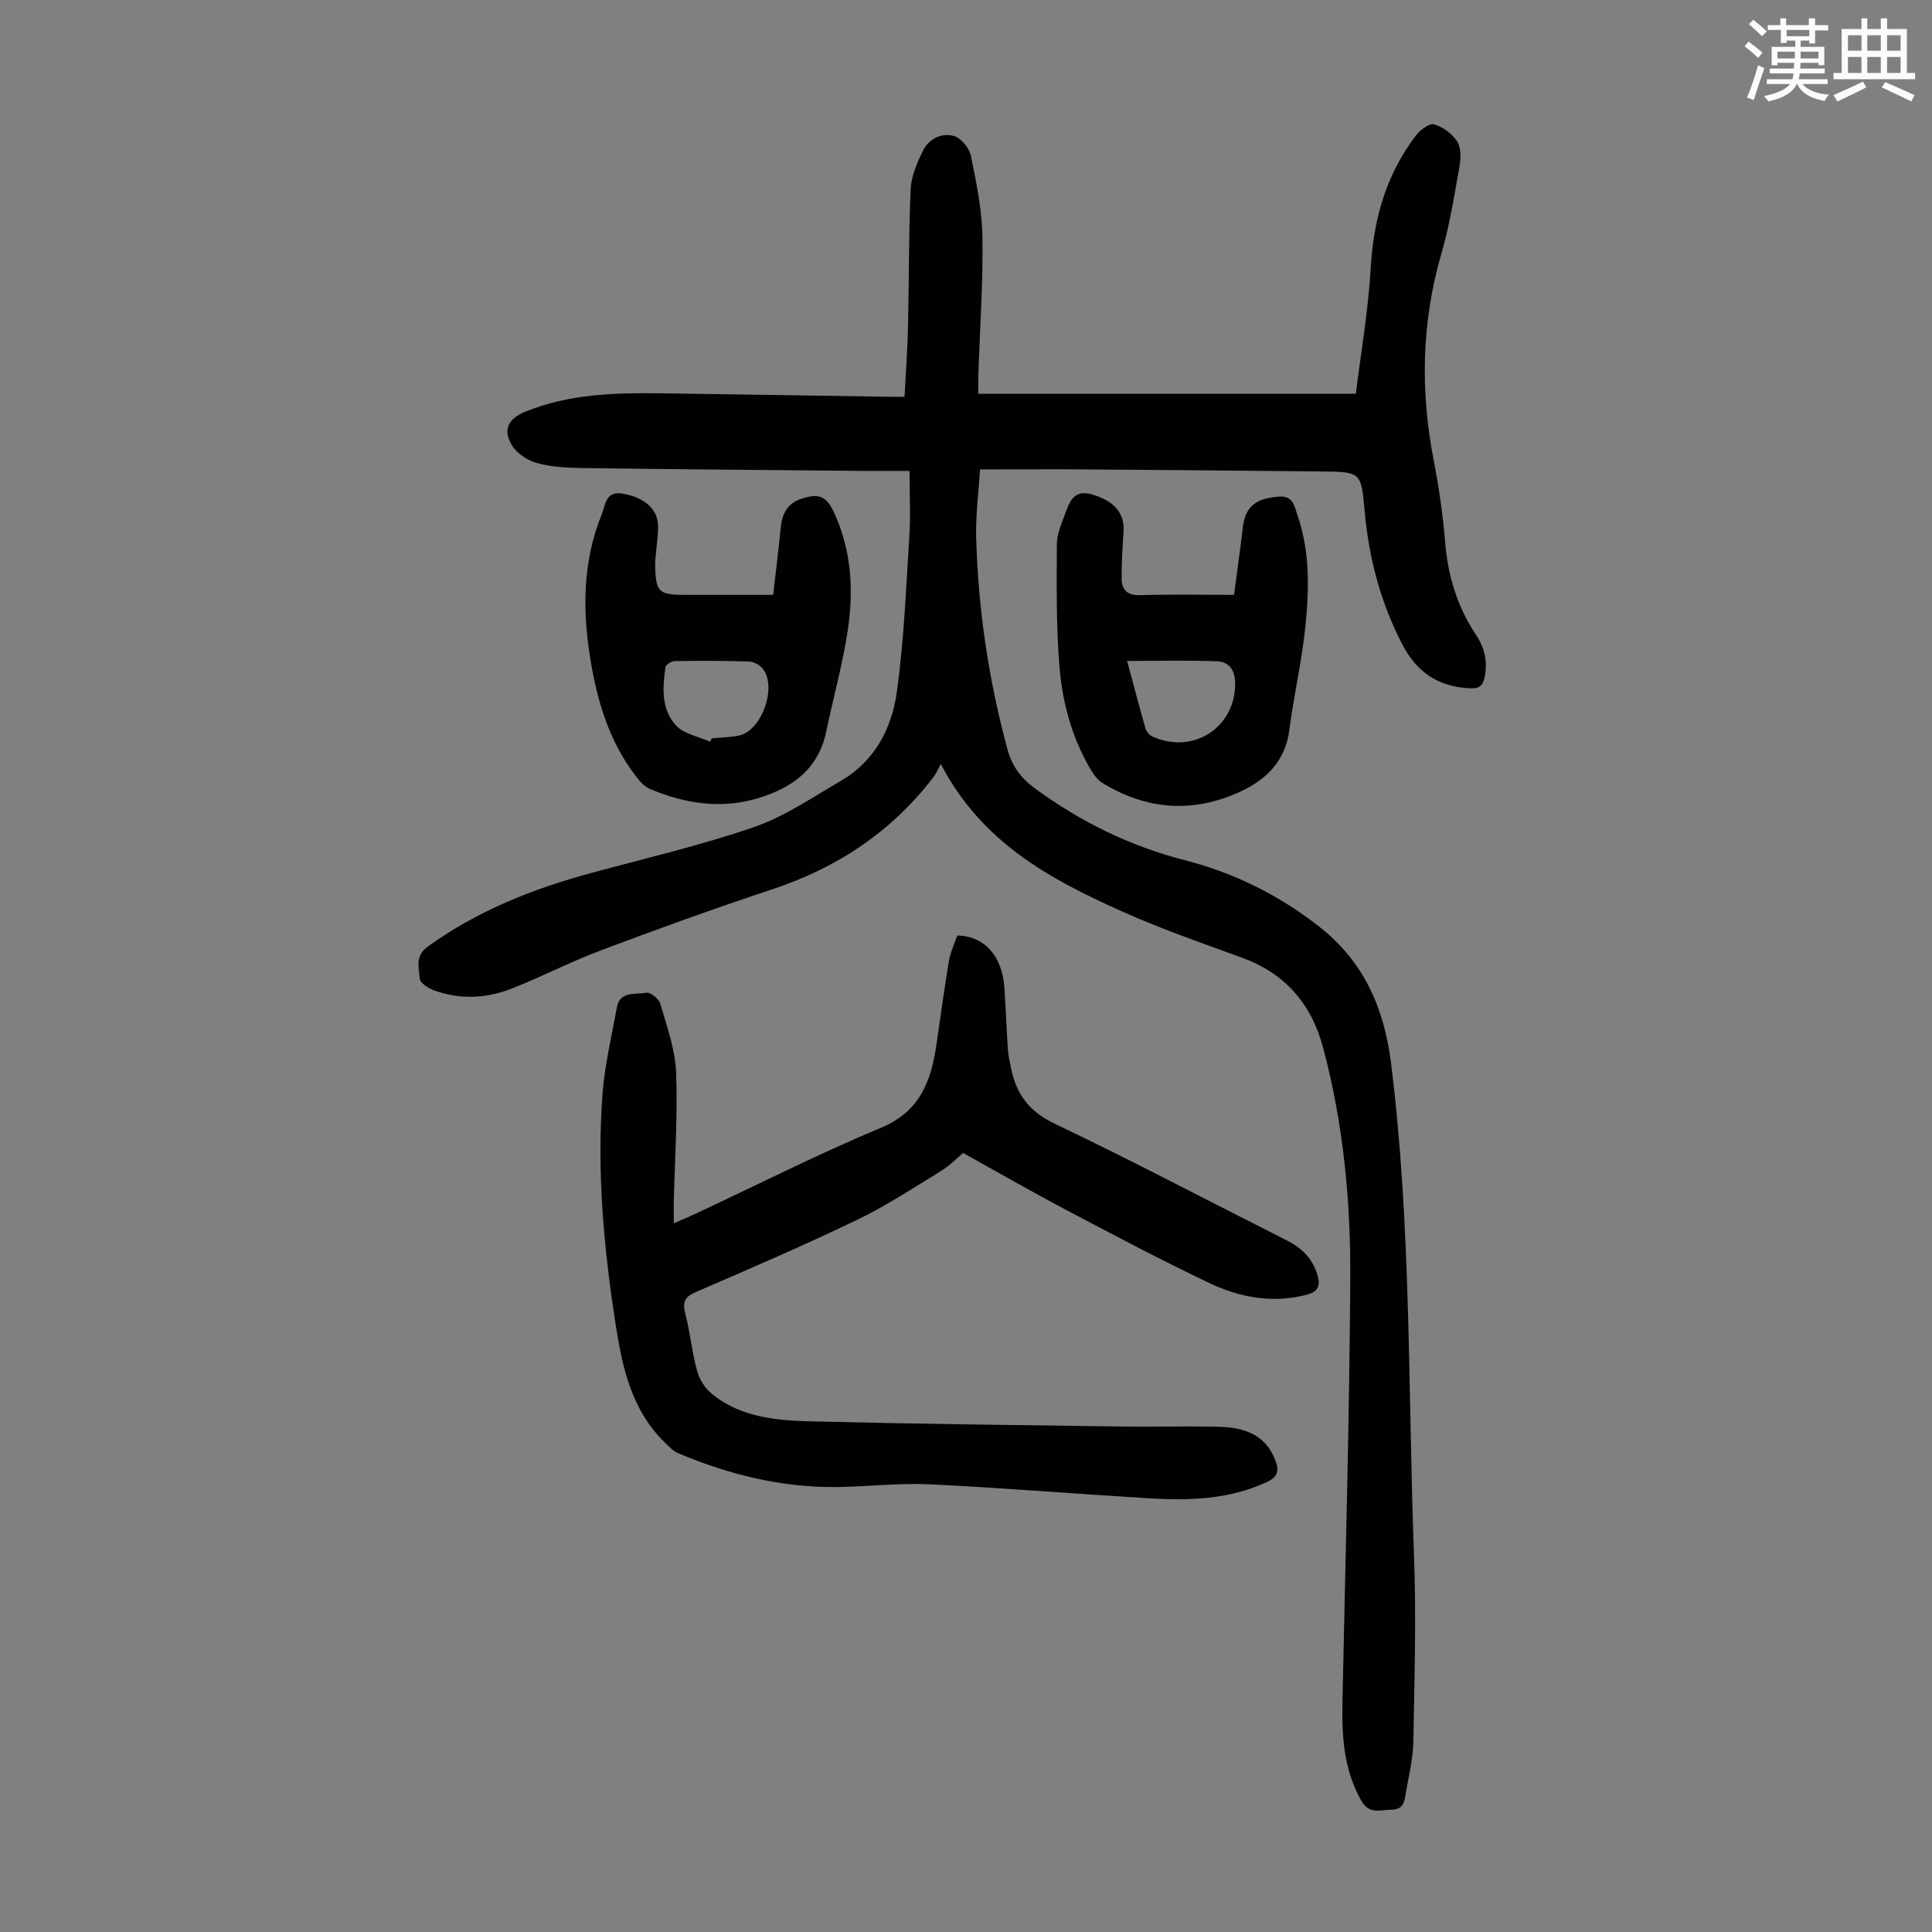 <svg enable-background="new 0 0 400 400" viewBox="0 0 400 400" xmlns="http://www.w3.org/2000/svg"><rect x="0" y="0" width="400" height="400" fill="#808080" stroke="none"/><path d="m361.2 9.6.8-1c.9.7 1.9 1.4 2.9 2.3l-.9 1.1c-1-1-2-1.8-2.8-2.4zm.5 10.6c.9-2.1 1.6-4.3 2.3-6.7.4.2.8.4 1.3.6-.7 2.1-1.5 4.3-2.2 6.6zm.4-15.2.9-.9c1 .8 2 1.6 2.8 2.4l-1 1c-.9-.9-1.8-1.7-2.7-2.5zm12.5-1.2h1.2v1.4h2.7v1.1h-2.7v2.7h-1.2v-.6h-1.8v1.3h4.9v3.8h-1.2v-.5h-3.7c0 .4-.1.9-.1 1.2h5.1v1h-5.2c0 .5-.1.9-.2 1.2h6v1h-5.2c1.1 1.3 2.9 2 5.5 2.2-.4.4-.7.8-.9 1.3-2.9-.5-4.8-1.6-5.7-3.5h-.1c-.8 1.7-2.7 2.9-5.9 3.6-.2-.4-.6-.8-.9-1.1 2.8-.6 4.6-1.4 5.4-2.5h-4.8v-1h5.3c.1-.3.2-.7.2-1.2h-4.9v-1h5c0-.4 0-.8.1-1.2h-3.5v.5h-1.2v-3.8h4.9v-1.3h-1.8v.5h-1.2v-2.7h-2.7v-1h2.6v-1.4h1.2v1.4h4.7v-1.4zm-6.6 8.3h3.6c0-.4 0-.9 0-1.4h-3.6zm1.9-4.6h4.7v-1.3h-4.7zm6.6 3.2h-3.7v1.4h3.7z" fill="#fbfcfa"/><path d="m385.3 3.8h1.3v2.2h2.8v-2.2h1.3v2.2h4.1v9.1h1.7v1.3h-16.9v-1.3h1.7v-9.1h4.1v-2.2zm.4 13.1.7 1.2c-1.8.9-3.8 1.9-6 2.9-.2-.4-.5-.8-.8-1.3 2.3-1 4.3-1.9 6.1-2.8zm-3.1-6.4h2.8v-3.2h-2.8zm0 4.6h2.8v-3.3h-2.8zm4-4.6h2.8v-3.2h-2.8zm0 4.6h2.8v-3.3h-2.8zm3.7 1.9c2.1.9 4.1 1.8 6.1 2.7l-.7 1.3c-2.2-1.1-4.2-2-6.1-2.9zm3.2-9.7h-2.8v3.2h2.8zm-2.8 7.8h2.8v-3.3h-2.8z" fill="#fbfcfa"/><g fill="#010102"><path d="m202.9 97.19c-.28 4.73-.93 9.49-.79 14.23.42 14.81 2.58 29.38 6.47 43.7.93 3.42 2.7 5.9 5.54 7.99 9.48 6.99 19.83 12.07 31.24 15 10.21 2.63 19.41 7.2 27.74 13.72 9.25 7.23 13.46 16.84 14.89 28.21 4.25 33.84 3.49 67.9 4.76 101.87.48 12.84.1 25.72-.13 38.57-.06 3.54-.93 7.08-1.54 10.6-.29 1.7-.38 3.59-2.98 3.6-2.35.01-4.62 1.09-6.32-1.96-3.6-6.46-3.99-13.36-3.84-20.47.61-29.19 1.45-58.39 1.62-87.59.09-16.12-1.45-32.19-5.66-47.86-2.43-9.05-7.88-15.3-16.82-18.55-8.4-3.05-16.86-5.99-25-9.65-14.71-6.61-28.84-14.17-37.3-30.43-.72 1.32-1 2.04-1.45 2.63-8.69 11.4-20.02 18.9-33.6 23.38-11.88 3.92-23.64 8.19-35.35 12.59-6.26 2.35-12.22 5.47-18.45 7.91-5.23 2.05-10.7 2.32-16.07.36-1.17-.43-2.89-1.51-2.95-2.39-.16-2.25-1.05-4.71 1.63-6.65 10.23-7.39 21.67-11.95 33.73-15.22 11.31-3.07 22.76-5.73 33.81-9.53 6.35-2.18 12.1-6.16 17.99-9.57 7.03-4.07 10.56-10.86 11.61-18.41 1.47-10.6 1.9-21.35 2.58-32.05.28-4.33.05-8.69.05-13.72-3.22 0-6.18.02-9.15 0-19.58-.18-39.16-.33-58.74-.6-3.12-.04-6.33-.22-9.3-1.05-1.94-.54-4.12-1.99-5.14-3.67-1.94-3.21-.74-5.51 2.76-6.94 9.02-3.68 18.52-3.93 28.05-3.81 15.77.21 31.54.48 47.32.72.88.01 1.76 0 3.17 0 .26-5.07.61-9.93.72-14.8.22-9.39.12-18.79.54-28.17.12-2.67 1.31-5.41 2.5-7.88 1.22-2.52 3.85-3.88 6.44-3.15 1.48.41 3.2 2.5 3.53 4.1 1.14 5.54 2.3 11.18 2.39 16.8.15 9.5-.53 19.01-.84 28.51-.04 1.11-.01 2.22-.01 3.96h78.16c1.03-8.36 2.57-17.17 3.08-26.04.59-10.14 3.2-19.38 9.39-27.46.87-1.13 2.79-2.57 3.74-2.28 1.82.55 3.75 1.95 4.77 3.55.84 1.31.78 3.49.48 5.17-1.08 6.05-2.03 12.17-3.74 18.05-4.13 14.18-4.39 28.38-1.6 42.79 1.08 5.59 1.91 11.26 2.37 16.94.57 6.97 2.51 13.36 6.37 19.17 1.83 2.75 2.5 5.68 1.77 8.93-.37 1.66-1.14 2.26-3.02 2.17-6.51-.32-10.97-3.29-13.99-9.1-4.51-8.68-6.92-17.88-7.79-27.55-.73-8.09-.71-8.16-8.85-8.25-17.68-.19-35.36-.32-53.04-.45-5.67-.01-11.36.03-17.75.03z"/><path d="m139.5 253.27c1.7-.74 3.01-1.28 4.29-1.88 12.86-6.01 25.54-12.44 38.63-17.91 8.01-3.34 10.3-9.53 11.42-16.97.88-5.85 1.64-11.72 2.62-17.55.31-1.83 1.16-3.57 1.73-5.28 5.65.13 9.31 4.24 9.76 10.83.29 4.24.43 8.49.72 12.73.09 1.33.4 2.65.67 3.97 1.08 5.32 3.73 8.92 9 11.43 16.14 7.7 31.96 16.05 47.94 24.1 3.15 1.59 5.46 3.73 6.48 7.24.68 2.33.06 3.5-2.29 4.1-7.1 1.83-13.9.52-20.24-2.51-10.08-4.81-19.97-10.04-29.85-15.26-6.88-3.63-13.62-7.52-20.99-11.61-1 .83-2.63 2.55-4.58 3.75-5.7 3.51-11.34 7.2-17.35 10.1-10.97 5.28-22.17 10.11-33.35 14.93-2.37 1.02-2.86 2.1-2.22 4.52 1.01 3.89 1.37 7.95 2.43 11.81.48 1.77 1.67 3.65 3.09 4.8 6.1 4.95 13.61 5.5 20.98 5.68 21.14.52 42.29.76 63.43 1.05 6.82.1 13.64-.1 20.46.06 5.03.12 9.54 1.41 11.69 6.74.89 2.21.74 3.59-1.74 4.73-7.92 3.66-16.25 3.84-24.67 3.32-15.06-.92-30.1-2.16-45.17-2.88-6.35-.3-12.74.48-19.11.56-11.47.14-22.38-2.57-32.89-7.01-1.06-.45-1.94-1.42-2.8-2.26-6.81-6.65-8.72-15.36-10.11-24.27-2.49-15.96-3.96-32.01-2.71-48.16.46-5.87 1.89-11.67 2.92-17.5.65-3.65 3.93-2.69 6.19-3.13.8-.16 2.55 1.28 2.83 2.28 1.34 4.68 3.09 9.43 3.27 14.2.34 9.15-.28 18.34-.5 27.51 0 1.1.02 2.19.02 3.74z"/><path d="m160.08 123.16c.55-4.87 1.11-9.29 1.53-13.72.28-2.91 1.28-5.17 4.27-6.16 3.68-1.22 5.23-.58 6.83 2.91 3.6 7.8 4.05 16.06 2.81 24.32-1.06 7.05-3.01 13.95-4.46 20.95-1.63 7.91-7.24 11.76-14.33 13.86-7.61 2.25-15.08 1.02-22.25-2.01-1.23-.52-2.23-1.81-3.08-2.94-5.34-7.06-7.75-15.28-9.16-23.84-1.68-10.19-1.61-20.29 2.34-30.03.79-1.94.76-4.92 4.35-4.3 4.19.72 7.03 2.94 7.29 6.25.13 1.65-.18 3.34-.3 5-.09 1.22-.32 2.45-.28 3.67.14 5.47.74 6.04 6.13 6.04zm-13.08 30.4c.13-.23.25-.47.38-.7 1.89-.18 3.81-.19 5.65-.58 4.68-1 7.9-10.05 4.9-13.83-.62-.78-1.86-1.46-2.83-1.49-5.13-.17-10.27-.17-15.4-.09-.67.01-1.85.74-1.92 1.26-.64 4.27-.87 8.79 2.21 12.1 1.63 1.76 4.63 2.26 7.01 3.33z"/><path d="m255.5 123.16c.56-4.24 1.04-8 1.55-11.75.19-1.44.25-2.93.7-4.29 1.08-3.25 3.72-3.98 6.85-4.29s3.35 1.88 4.02 3.81c2.63 7.59 2.43 15.45 1.63 23.22-.73 7.1-2.38 14.1-3.29 21.18-.83 6.52-4.74 10.38-10.3 12.92-9.78 4.46-19.33 3.72-28.45-1.88-1.15-.71-2.01-2.07-2.71-3.3-3.74-6.52-5.6-13.71-6.18-21.06-.65-8.31-.55-16.68-.51-25.03.01-2.04.9-4.14 1.64-6.11.96-2.56 1.75-5.39 5.74-4.19 4.48 1.34 6.69 3.83 6.43 7.72-.21 3.22-.43 6.45-.4 9.68.02 2.32 1.16 3.51 3.81 3.43 6.34-.18 12.7-.06 19.47-.06zm-22.14 13.68c1.34 4.99 2.51 9.49 3.8 13.96.19.65.79 1.39 1.39 1.67 8.4 3.83 17.15-1.76 17.18-10.88.01-2.65-1.12-4.58-3.72-4.68-6.08-.23-12.17-.07-18.65-.07z"/></g></svg>